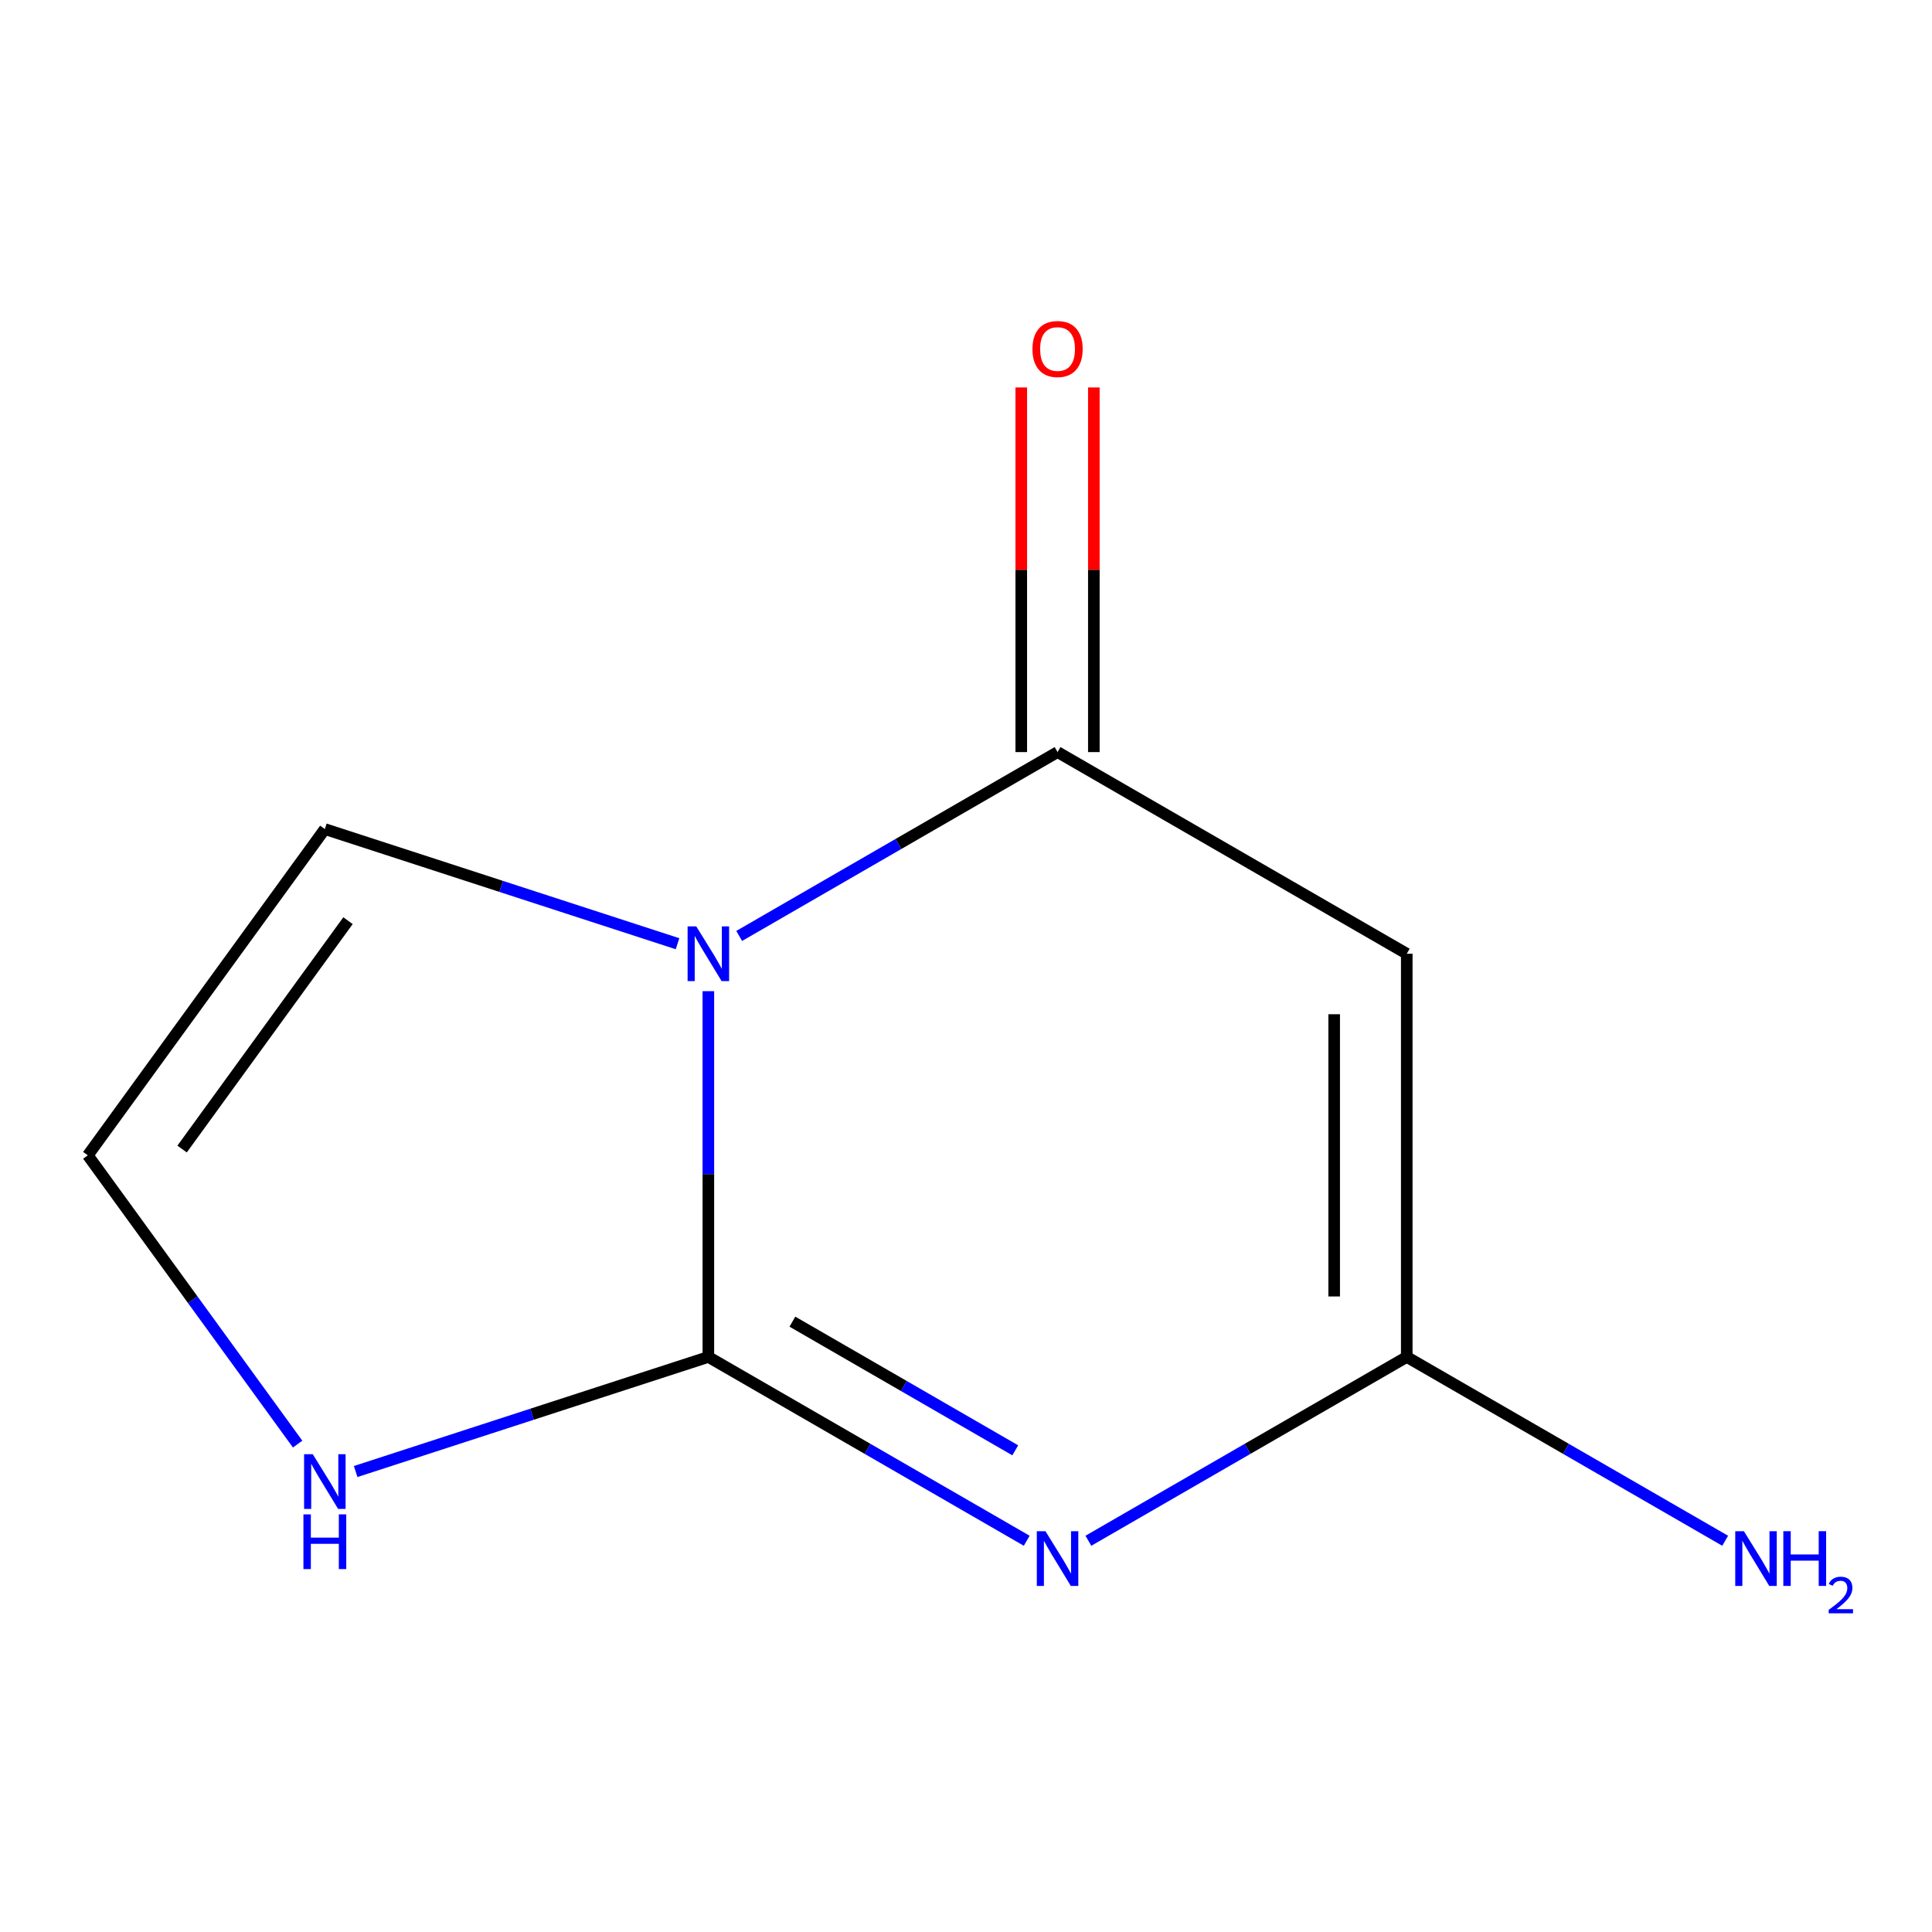 <?xml version='1.0' encoding='iso-8859-1'?>
<svg version='1.1' baseProfile='full'
              xmlns='http://www.w3.org/2000/svg'
                      xmlns:rdkit='http://www.rdkit.org/xml'
                      xmlns:xlink='http://www.w3.org/1999/xlink'
                  xml:space='preserve'
width='1000px' height='1000px' viewBox='0 0 1000 1000'>
<!-- END OF HEADER -->
<rect style='opacity:1.0;fill:#FFFFFF;stroke:none' width='1000' height='1000' x='0' y='0'> </rect>
<path class='bond-2' d='M 366.644,702.351 L 449.038,749.922' style='fill:none;fill-rule:evenodd;stroke:#000000;stroke-width:6px;stroke-linecap:butt;stroke-linejoin:miter;stroke-opacity:1' />
<path class='bond-2' d='M 449.038,749.922 L 531.432,797.494' style='fill:none;fill-rule:evenodd;stroke:#0000FF;stroke-width:6px;stroke-linecap:butt;stroke-linejoin:miter;stroke-opacity:1' />
<path class='bond-2' d='M 410.147,684.087 L 467.823,717.387' style='fill:none;fill-rule:evenodd;stroke:#000000;stroke-width:6px;stroke-linecap:butt;stroke-linejoin:miter;stroke-opacity:1' />
<path class='bond-2' d='M 467.823,717.387 L 525.499,750.688' style='fill:none;fill-rule:evenodd;stroke:#0000FF;stroke-width:6px;stroke-linecap:butt;stroke-linejoin:miter;stroke-opacity:1' />
<path class='bond-5' d='M 366.644,702.351 L 366.644,607.693' style='fill:none;fill-rule:evenodd;stroke:#000000;stroke-width:6px;stroke-linecap:butt;stroke-linejoin:miter;stroke-opacity:1' />
<path class='bond-5' d='M 366.644,607.693 L 366.644,513.035' style='fill:none;fill-rule:evenodd;stroke:#0000FF;stroke-width:6px;stroke-linecap:butt;stroke-linejoin:miter;stroke-opacity:1' />
<path class='bond-8' d='M 366.644,702.351 L 275.369,732.005' style='fill:none;fill-rule:evenodd;stroke:#000000;stroke-width:6px;stroke-linecap:butt;stroke-linejoin:miter;stroke-opacity:1' />
<path class='bond-8' d='M 275.369,732.005 L 184.094,761.659' style='fill:none;fill-rule:evenodd;stroke:#0000FF;stroke-width:6px;stroke-linecap:butt;stroke-linejoin:miter;stroke-opacity:1' />
<path class='bond-3' d='M 728.136,702.351 L 645.742,749.922' style='fill:none;fill-rule:evenodd;stroke:#000000;stroke-width:6px;stroke-linecap:butt;stroke-linejoin:miter;stroke-opacity:1' />
<path class='bond-3' d='M 645.742,749.922 L 563.348,797.494' style='fill:none;fill-rule:evenodd;stroke:#0000FF;stroke-width:6px;stroke-linecap:butt;stroke-linejoin:miter;stroke-opacity:1' />
<path class='bond-4' d='M 728.136,702.351 L 728.136,493.658' style='fill:none;fill-rule:evenodd;stroke:#000000;stroke-width:6px;stroke-linecap:butt;stroke-linejoin:miter;stroke-opacity:1' />
<path class='bond-4' d='M 690.568,671.047 L 690.568,524.962' style='fill:none;fill-rule:evenodd;stroke:#000000;stroke-width:6px;stroke-linecap:butt;stroke-linejoin:miter;stroke-opacity:1' />
<path class='bond-11' d='M 728.136,702.351 L 810.54,749.923' style='fill:none;fill-rule:evenodd;stroke:#000000;stroke-width:6px;stroke-linecap:butt;stroke-linejoin:miter;stroke-opacity:1' />
<path class='bond-11' d='M 810.54,749.923 L 892.945,797.495' style='fill:none;fill-rule:evenodd;stroke:#0000FF;stroke-width:6px;stroke-linecap:butt;stroke-linejoin:miter;stroke-opacity:1' />
<path class='bond-0' d='M 547.39,389.28 L 728.136,493.658' style='fill:none;fill-rule:evenodd;stroke:#000000;stroke-width:6px;stroke-linecap:butt;stroke-linejoin:miter;stroke-opacity:1' />
<path class='bond-1' d='M 547.39,389.28 L 464.996,436.861' style='fill:none;fill-rule:evenodd;stroke:#000000;stroke-width:6px;stroke-linecap:butt;stroke-linejoin:miter;stroke-opacity:1' />
<path class='bond-1' d='M 464.996,436.861 L 382.602,484.443' style='fill:none;fill-rule:evenodd;stroke:#0000FF;stroke-width:6px;stroke-linecap:butt;stroke-linejoin:miter;stroke-opacity:1' />
<path class='bond-10' d='M 566.174,389.28 L 566.174,294.912' style='fill:none;fill-rule:evenodd;stroke:#000000;stroke-width:6px;stroke-linecap:butt;stroke-linejoin:miter;stroke-opacity:1' />
<path class='bond-10' d='M 566.174,294.912 L 566.174,200.544' style='fill:none;fill-rule:evenodd;stroke:#FF0000;stroke-width:6px;stroke-linecap:butt;stroke-linejoin:miter;stroke-opacity:1' />
<path class='bond-10' d='M 528.606,389.28 L 528.606,294.912' style='fill:none;fill-rule:evenodd;stroke:#000000;stroke-width:6px;stroke-linecap:butt;stroke-linejoin:miter;stroke-opacity:1' />
<path class='bond-10' d='M 528.606,294.912 L 528.606,200.544' style='fill:none;fill-rule:evenodd;stroke:#FF0000;stroke-width:6px;stroke-linecap:butt;stroke-linejoin:miter;stroke-opacity:1' />
<path class='bond-7' d='M 45.455,597.994 L 168.136,429.124' style='fill:none;fill-rule:evenodd;stroke:#000000;stroke-width:6px;stroke-linecap:butt;stroke-linejoin:miter;stroke-opacity:1' />
<path class='bond-7' d='M 94.251,594.744 L 180.128,476.535' style='fill:none;fill-rule:evenodd;stroke:#000000;stroke-width:6px;stroke-linecap:butt;stroke-linejoin:miter;stroke-opacity:1' />
<path class='bond-9' d='M 45.455,597.994 L 99.756,672.73' style='fill:none;fill-rule:evenodd;stroke:#000000;stroke-width:6px;stroke-linecap:butt;stroke-linejoin:miter;stroke-opacity:1' />
<path class='bond-9' d='M 99.756,672.73 L 154.057,747.465' style='fill:none;fill-rule:evenodd;stroke:#0000FF;stroke-width:6px;stroke-linecap:butt;stroke-linejoin:miter;stroke-opacity:1' />
<path class='bond-6' d='M 168.136,429.124 L 259.411,458.797' style='fill:none;fill-rule:evenodd;stroke:#000000;stroke-width:6px;stroke-linecap:butt;stroke-linejoin:miter;stroke-opacity:1' />
<path class='bond-6' d='M 259.411,458.797 L 350.686,488.47' style='fill:none;fill-rule:evenodd;stroke:#0000FF;stroke-width:6px;stroke-linecap:butt;stroke-linejoin:miter;stroke-opacity:1' />
<path  class='atom-6' d='M 161.876 752.683
L 171.156 767.683
Q 172.076 769.163, 173.556 771.843
Q 175.036 774.523, 175.116 774.683
L 175.116 752.683
L 178.876 752.683
L 178.876 781.003
L 174.996 781.003
L 165.036 764.603
Q 163.876 762.683, 162.636 760.483
Q 161.436 758.283, 161.076 757.603
L 161.076 781.003
L 157.396 781.003
L 157.396 752.683
L 161.876 752.683
' fill='#0000FF'/>
<path  class='atom-6' d='M 157.056 783.835
L 160.896 783.835
L 160.896 795.875
L 175.376 795.875
L 175.376 783.835
L 179.216 783.835
L 179.216 812.155
L 175.376 812.155
L 175.376 799.075
L 160.896 799.075
L 160.896 812.155
L 157.056 812.155
L 157.056 783.835
' fill='#0000FF'/>
<path  class='atom-7' d='M 360.384 479.498
L 369.664 494.498
Q 370.584 495.978, 372.064 498.658
Q 373.544 501.338, 373.624 501.498
L 373.624 479.498
L 377.384 479.498
L 377.384 507.818
L 373.504 507.818
L 363.544 491.418
Q 362.384 489.498, 361.144 487.298
Q 359.944 485.098, 359.584 484.418
L 359.584 507.818
L 355.904 507.818
L 355.904 479.498
L 360.384 479.498
' fill='#0000FF'/>
<path  class='atom-8' d='M 541.13 792.548
L 550.41 807.548
Q 551.33 809.028, 552.81 811.708
Q 554.29 814.388, 554.37 814.548
L 554.37 792.548
L 558.13 792.548
L 558.13 820.868
L 554.25 820.868
L 544.29 804.468
Q 543.13 802.548, 541.89 800.348
Q 540.69 798.148, 540.33 797.468
L 540.33 820.868
L 536.65 820.868
L 536.65 792.548
L 541.13 792.548
' fill='#0000FF'/>
<path  class='atom-9' d='M 534.39 180.647
Q 534.39 173.847, 537.75 170.047
Q 541.11 166.247, 547.39 166.247
Q 553.67 166.247, 557.03 170.047
Q 560.39 173.847, 560.39 180.647
Q 560.39 187.527, 556.99 191.447
Q 553.59 195.327, 547.39 195.327
Q 541.15 195.327, 537.75 191.447
Q 534.39 187.567, 534.39 180.647
M 547.39 192.127
Q 551.71 192.127, 554.03 189.247
Q 556.39 186.327, 556.39 180.647
Q 556.39 175.087, 554.03 172.287
Q 551.71 169.447, 547.39 169.447
Q 543.07 169.447, 540.71 172.247
Q 538.39 175.047, 538.39 180.647
Q 538.39 186.367, 540.71 189.247
Q 543.07 192.127, 547.39 192.127
' fill='#FF0000'/>
<path  class='atom-10' d='M 902.643 792.548
L 911.923 807.548
Q 912.843 809.028, 914.323 811.708
Q 915.803 814.388, 915.883 814.548
L 915.883 792.548
L 919.643 792.548
L 919.643 820.868
L 915.763 820.868
L 905.803 804.468
Q 904.643 802.548, 903.403 800.348
Q 902.203 798.148, 901.843 797.468
L 901.843 820.868
L 898.163 820.868
L 898.163 792.548
L 902.643 792.548
' fill='#0000FF'/>
<path  class='atom-10' d='M 923.043 792.548
L 926.883 792.548
L 926.883 804.588
L 941.363 804.588
L 941.363 792.548
L 945.203 792.548
L 945.203 820.868
L 941.363 820.868
L 941.363 807.788
L 926.883 807.788
L 926.883 820.868
L 923.043 820.868
L 923.043 792.548
' fill='#0000FF'/>
<path  class='atom-10' d='M 946.576 819.874
Q 947.262 818.105, 948.899 817.128
Q 950.536 816.125, 952.806 816.125
Q 955.631 816.125, 957.215 817.656
Q 958.799 819.188, 958.799 821.907
Q 958.799 824.679, 956.74 827.266
Q 954.707 829.853, 950.483 832.916
L 959.116 832.916
L 959.116 835.028
L 946.523 835.028
L 946.523 833.259
Q 950.008 830.777, 952.067 828.929
Q 954.153 827.081, 955.156 825.418
Q 956.159 823.755, 956.159 822.039
Q 956.159 820.244, 955.261 819.24
Q 954.364 818.237, 952.806 818.237
Q 951.301 818.237, 950.298 818.844
Q 949.295 819.452, 948.582 820.798
L 946.576 819.874
' fill='#0000FF'/>
</svg>
